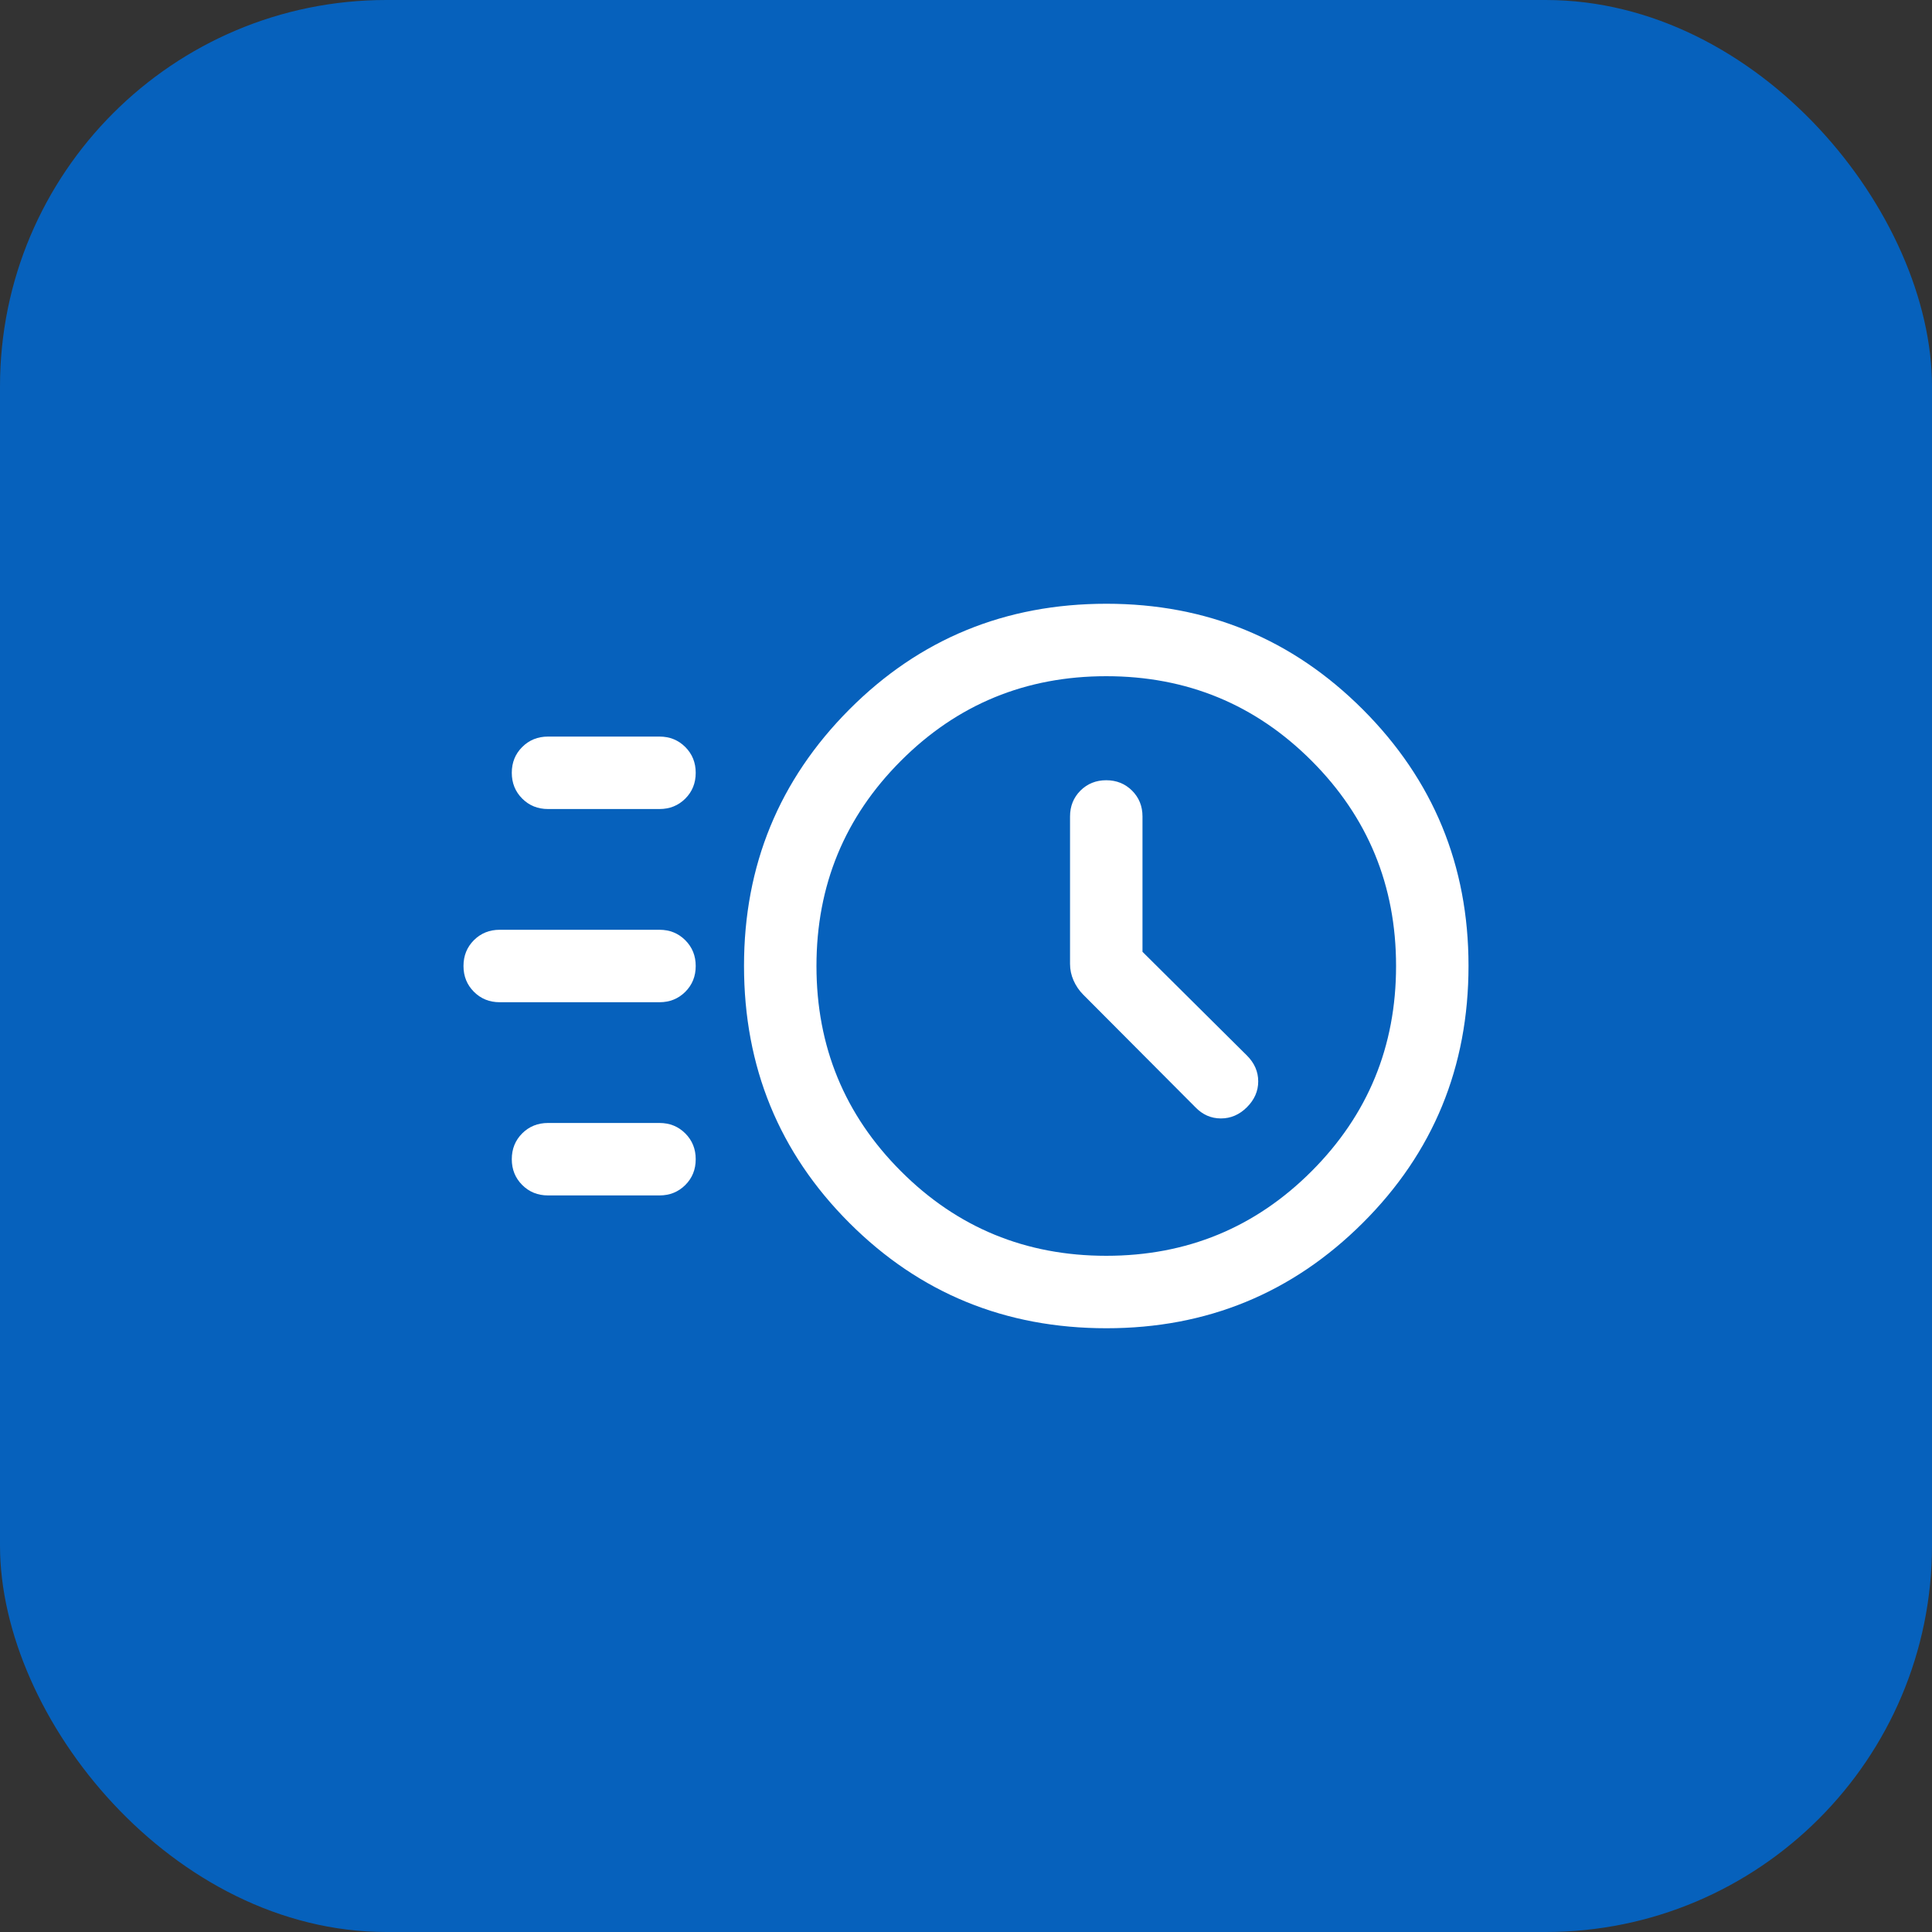 <svg width="40" height="40" viewBox="0 0 40 40" fill="none" xmlns="http://www.w3.org/2000/svg">
<rect x="0" y="0" width="40" height="40" fill="#333333" stroke="none"/>
<rect width="40" height="40" rx="8" fill="#0661BC"/>
<mask id="mask0_1045_3" style="mask-type:alpha" maskUnits="userSpaceOnUse" x="8" y="8" width="24" height="24">
<rect x="8" y="8" width="24" height="24" fill="#D9D9D9"/>
</mask>
<g mask="url(#mask0_1045_3)">
<path d="M22.908 27.5C20.813 27.5 19.039 26.773 17.585 25.319C16.131 23.865 15.404 22.091 15.404 19.996C15.404 17.917 16.131 16.148 17.585 14.688C19.039 13.229 20.813 12.5 22.908 12.5C24.987 12.5 26.756 13.229 28.215 14.688C29.674 16.148 30.404 17.917 30.404 19.996C30.404 22.091 29.674 23.865 28.215 25.319C26.756 26.773 24.987 27.5 22.908 27.5ZM22.904 26C24.57 26 25.987 25.417 27.154 24.25C28.32 23.083 28.904 21.667 28.904 20C28.904 18.333 28.32 16.917 27.154 15.75C25.987 14.583 24.57 14 22.904 14C21.237 14 19.82 14.583 18.654 15.75C17.487 16.917 16.904 18.333 16.904 20C16.904 21.667 17.487 23.083 18.654 24.25C19.82 25.417 21.237 26 22.904 26ZM23.654 19.706V16.904C23.654 16.691 23.582 16.513 23.438 16.369C23.294 16.226 23.116 16.154 22.903 16.154C22.691 16.154 22.513 16.226 22.369 16.369C22.226 16.513 22.154 16.691 22.154 16.904V19.958C22.154 20.075 22.178 20.189 22.227 20.3C22.276 20.41 22.342 20.508 22.427 20.593L24.748 22.923C24.897 23.078 25.073 23.156 25.278 23.156C25.482 23.156 25.662 23.078 25.817 22.923C25.972 22.768 26.05 22.59 26.05 22.389C26.05 22.187 25.972 22.009 25.817 21.854L23.654 19.706ZM11.346 16.75C11.134 16.75 10.956 16.678 10.812 16.534C10.668 16.39 10.596 16.212 10.596 16C10.596 15.787 10.668 15.609 10.812 15.466C10.956 15.322 11.134 15.25 11.346 15.25H13.654C13.866 15.25 14.044 15.322 14.188 15.466C14.332 15.61 14.404 15.788 14.404 16C14.404 16.213 14.332 16.391 14.188 16.535C14.044 16.678 13.866 16.75 13.654 16.75H11.346ZM10.346 20.75C10.134 20.75 9.956 20.678 9.812 20.534C9.668 20.39 9.596 20.212 9.596 20C9.596 19.787 9.668 19.609 9.812 19.465C9.956 19.322 10.134 19.25 10.346 19.25H13.654C13.866 19.25 14.044 19.322 14.188 19.466C14.332 19.61 14.404 19.788 14.404 20C14.404 20.213 14.332 20.391 14.188 20.535C14.044 20.678 13.866 20.75 13.654 20.75H10.346ZM11.346 24.75C11.134 24.75 10.956 24.678 10.812 24.534C10.668 24.39 10.596 24.212 10.596 24C10.596 23.787 10.668 23.609 10.812 23.465C10.956 23.322 11.134 23.25 11.346 23.25H13.654C13.866 23.25 14.044 23.322 14.188 23.466C14.332 23.61 14.404 23.788 14.404 24C14.404 24.213 14.332 24.391 14.188 24.535C14.044 24.678 13.866 24.75 13.654 24.75H11.346Z" fill="white"/>
</g>
</svg>

